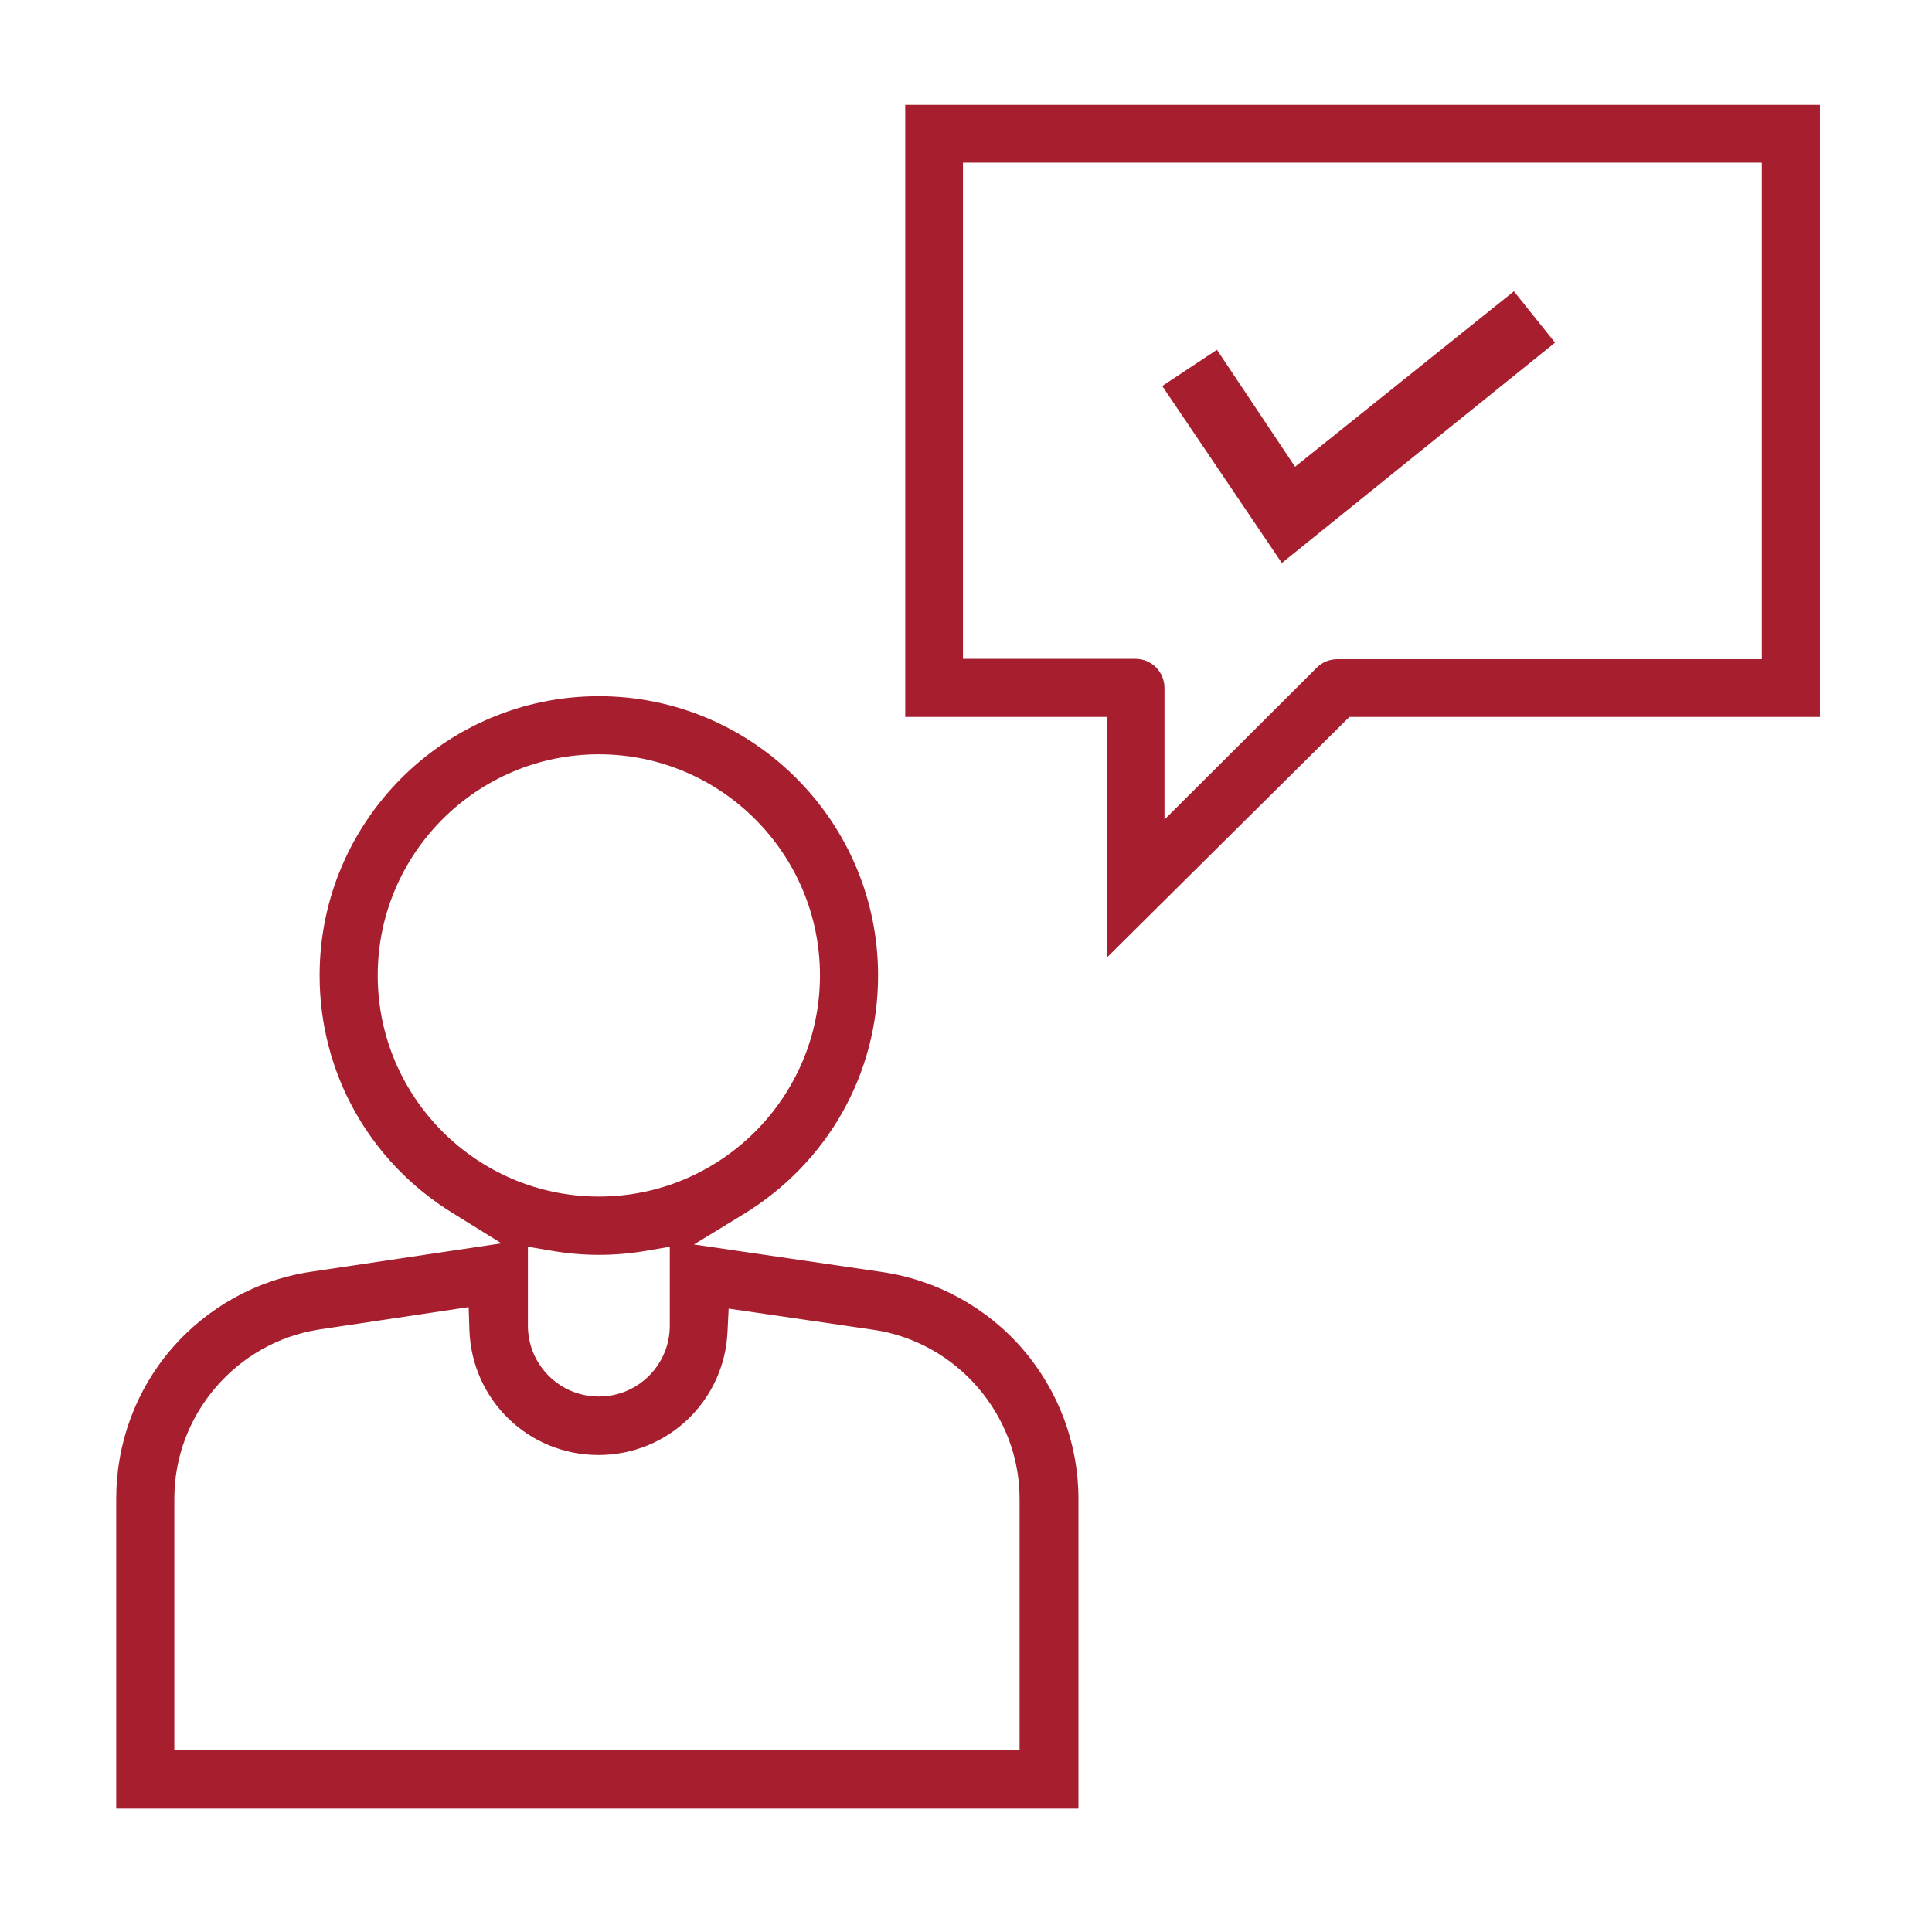 <?xml version="1.0" encoding="utf-8"?>
<!-- Generator: Adobe Illustrator 23.1.1, SVG Export Plug-In . SVG Version: 6.00 Build 0)  -->
<svg version="1.1" id="Layer_1" xmlns="http://www.w3.org/2000/svg" xmlns:xlink="http://www.w3.org/1999/xlink" x="0px" y="0px"
	 viewBox="0 0 512 512" style="enable-background:new 0 0 512 512;" xml:space="preserve">
<style type="text/css">
	.st0{fill:#A71E2F;}
</style>
<polygon class="st0" points="412.1,90.8 401.2,77.2 343.2,123.7 322.5,92.7 308,102.3 339.7,149.2 "/>
<path class="st0" d="M30.8,397.1v82.2h255v-82.1c0-14.6-5.3-28.7-14.8-39.7c-9.5-11-22.8-18.3-37.2-20.4l-49.9-7.3l13.1-8
	c22.3-13.6,35.7-37.2,35.7-63.3c0-40.8-33.2-74-74-74s-74,33.2-74,74c0,25.8,13.2,49.4,35.3,63l12.9,8L82.6,337
	c-14.4,2.1-27.6,9.4-37.1,20.4C36,368.4,30.8,382.5,30.8,397.1z M100.1,258.5c0-32.3,26.3-58.6,58.6-58.6s58.6,26.3,58.6,58.6
	s-26.3,58.6-58.6,58.6S100.1,290.8,100.1,258.5z M177.5,330.4v20.9c0,10.4-8.4,18.8-18.8,18.8s-18.8-8.4-18.8-18.8v-20.9l6.5,1.1
	c8.2,1.4,16.5,1.4,24.7,0L177.5,330.4z M46.2,397.1c0-22.3,16.6-41.5,38.6-44.8l39.4-5.9l0.2,6.2c0.7,18.5,15.7,33,34.2,33
	c18.4,0,33.4-14.4,34.2-32.7l0.3-6.1l38.3,5.6c22.1,3.2,38.8,22.5,38.8,44.8v66.6H46.2V397.1z"/>
<path class="st0" d="M239.9,27.8V190h53.4l0.1,63.7l64.2-63.7h124.7V27.8H239.9z M308.6,217.2v-34.9c0-4.2-3.4-7.7-7.7-7.7h-45.7
	V43.1h211.7v131.6H354.4c-2.1,0-4,0.8-5.4,2.2L308.6,217.2z"/>
</svg>
